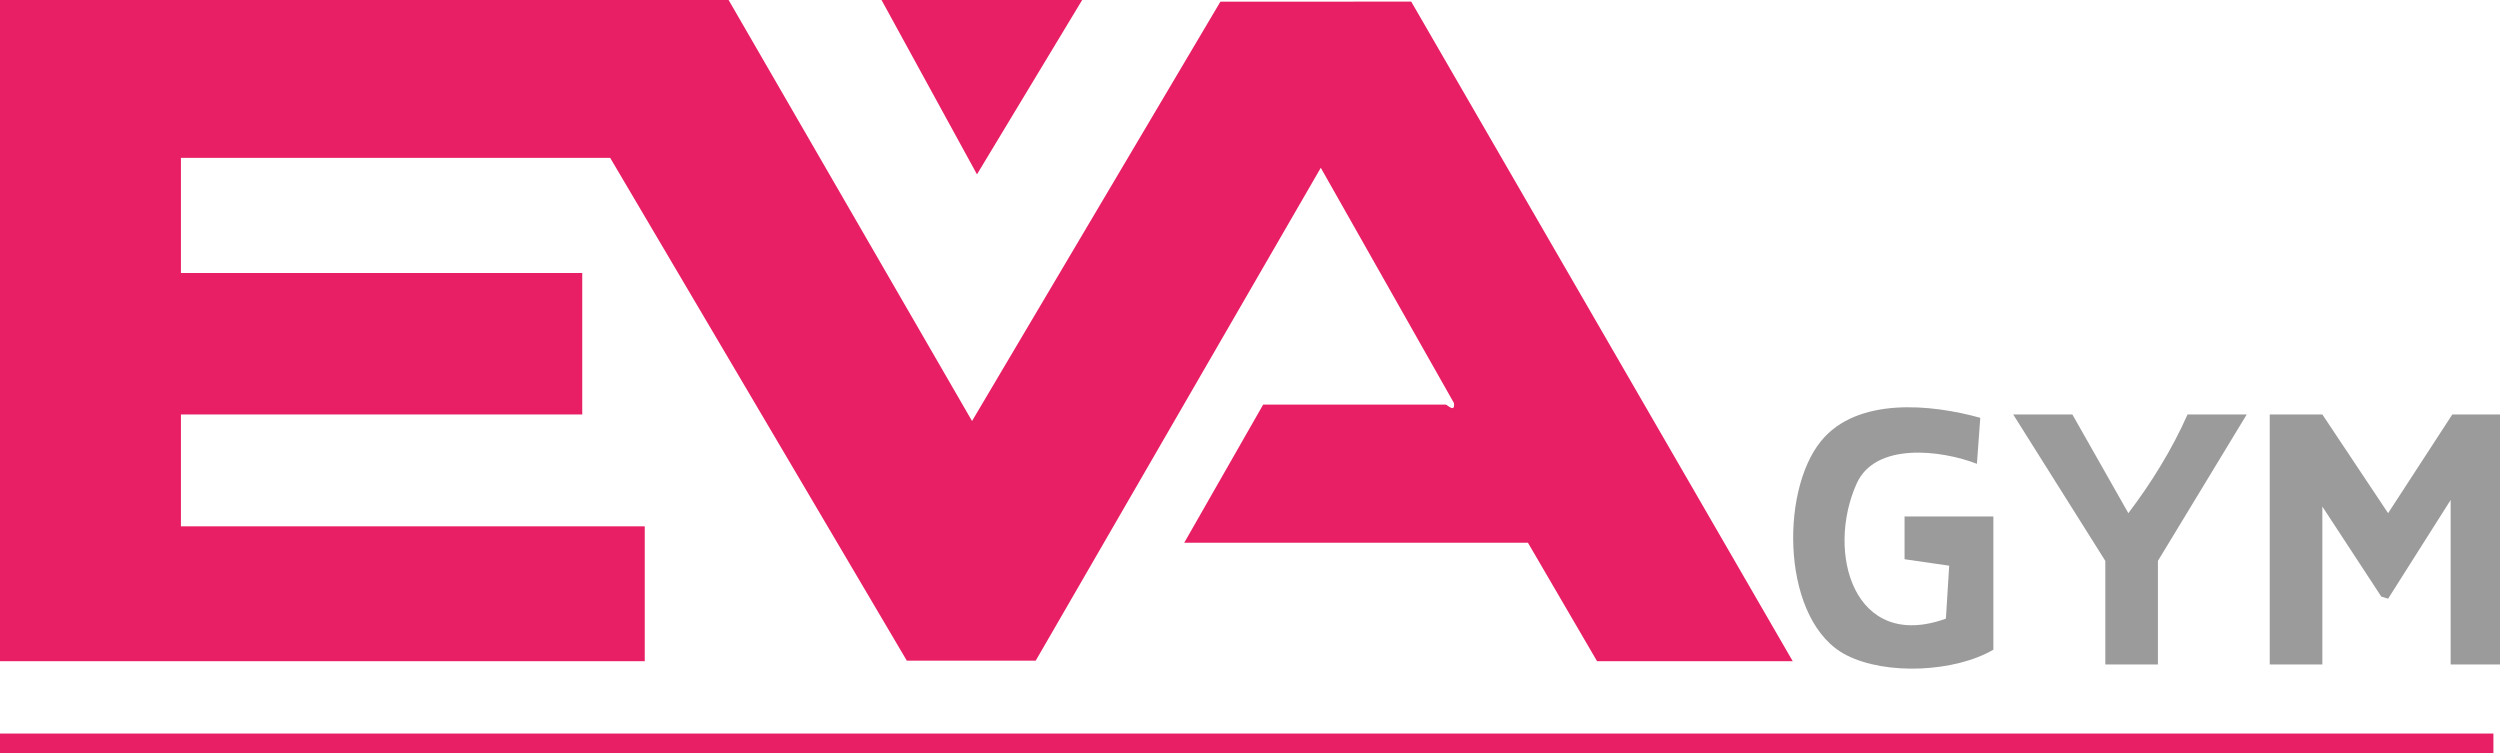 <?xml version="1.0" encoding="UTF-8"?>
<svg id="Layer_2" data-name="Layer 2" xmlns="http://www.w3.org/2000/svg" viewBox="0 0 759.26 228.78">
  <defs>
    <style>
      .cls-1 {
        fill: #9b9b9b;
      }

      .cls-2 {
        fill: #e81f64;
      }
    </style>
  </defs>
  <g id="Layer_1-2" data-name="Layer 1">
    <g>
      <rect class="cls-2" y="222.78" width="757.26" height="5.99"/>
      <polygon class="cls-1" points="705.31 125.88 725.28 155.85 744.77 125.88 759.26 125.88 759.26 201.8 744.27 201.8 744.27 151.85 725.28 181.82 723.21 181.19 705.31 153.85 705.31 201.8 689.33 201.8 689.33 125.88 705.31 125.88"/>
      <path class="cls-1" d="M605.41,197.31c-11.69,6.81-32.46,7.86-44.63,1.67-19.59-9.96-20.43-49.44-7.73-65.02,10.97-13.45,33.41-11.24,48.37-7.07l-1.02,13.97c-10.83-4.2-30.8-6.65-36.5,5.95-9.49,20.97-.85,51.18,27.08,41.07l1-16.08-13.56-1.96v-12.99h26.98v40.46Z"/>
      <path class="cls-1" d="M629.39,125.88l17,29.97c6.98-9.2,13.3-19.4,17.97-29.97h17.98l-26.97,44.46v31.47h-15.98v-31.47l-27.97-44.46h17.98Z"/>
      <g>
        <path class="cls-2" d="M544.47,200.8h-59.44l-20.98-35.96h-104.4l23.98-41.96h55.45c.42,0,2.89,2.69,2.49-.48l-40.44-71.44-86.58,149.69h-39.14S185.32,47.95,185.32,47.95H54.95v34.97h121.88v42.96H54.95v33.97h140.86v40.96H0V0h221.28l73.93,127.86L370.64.51l57.95-.02,115.87,200.32Z"/>
        <polygon class="cls-2" points="328.66 0 296.71 52.95 267.72 0 328.66 0"/>
      </g>
    </g>
  </g>
</svg>